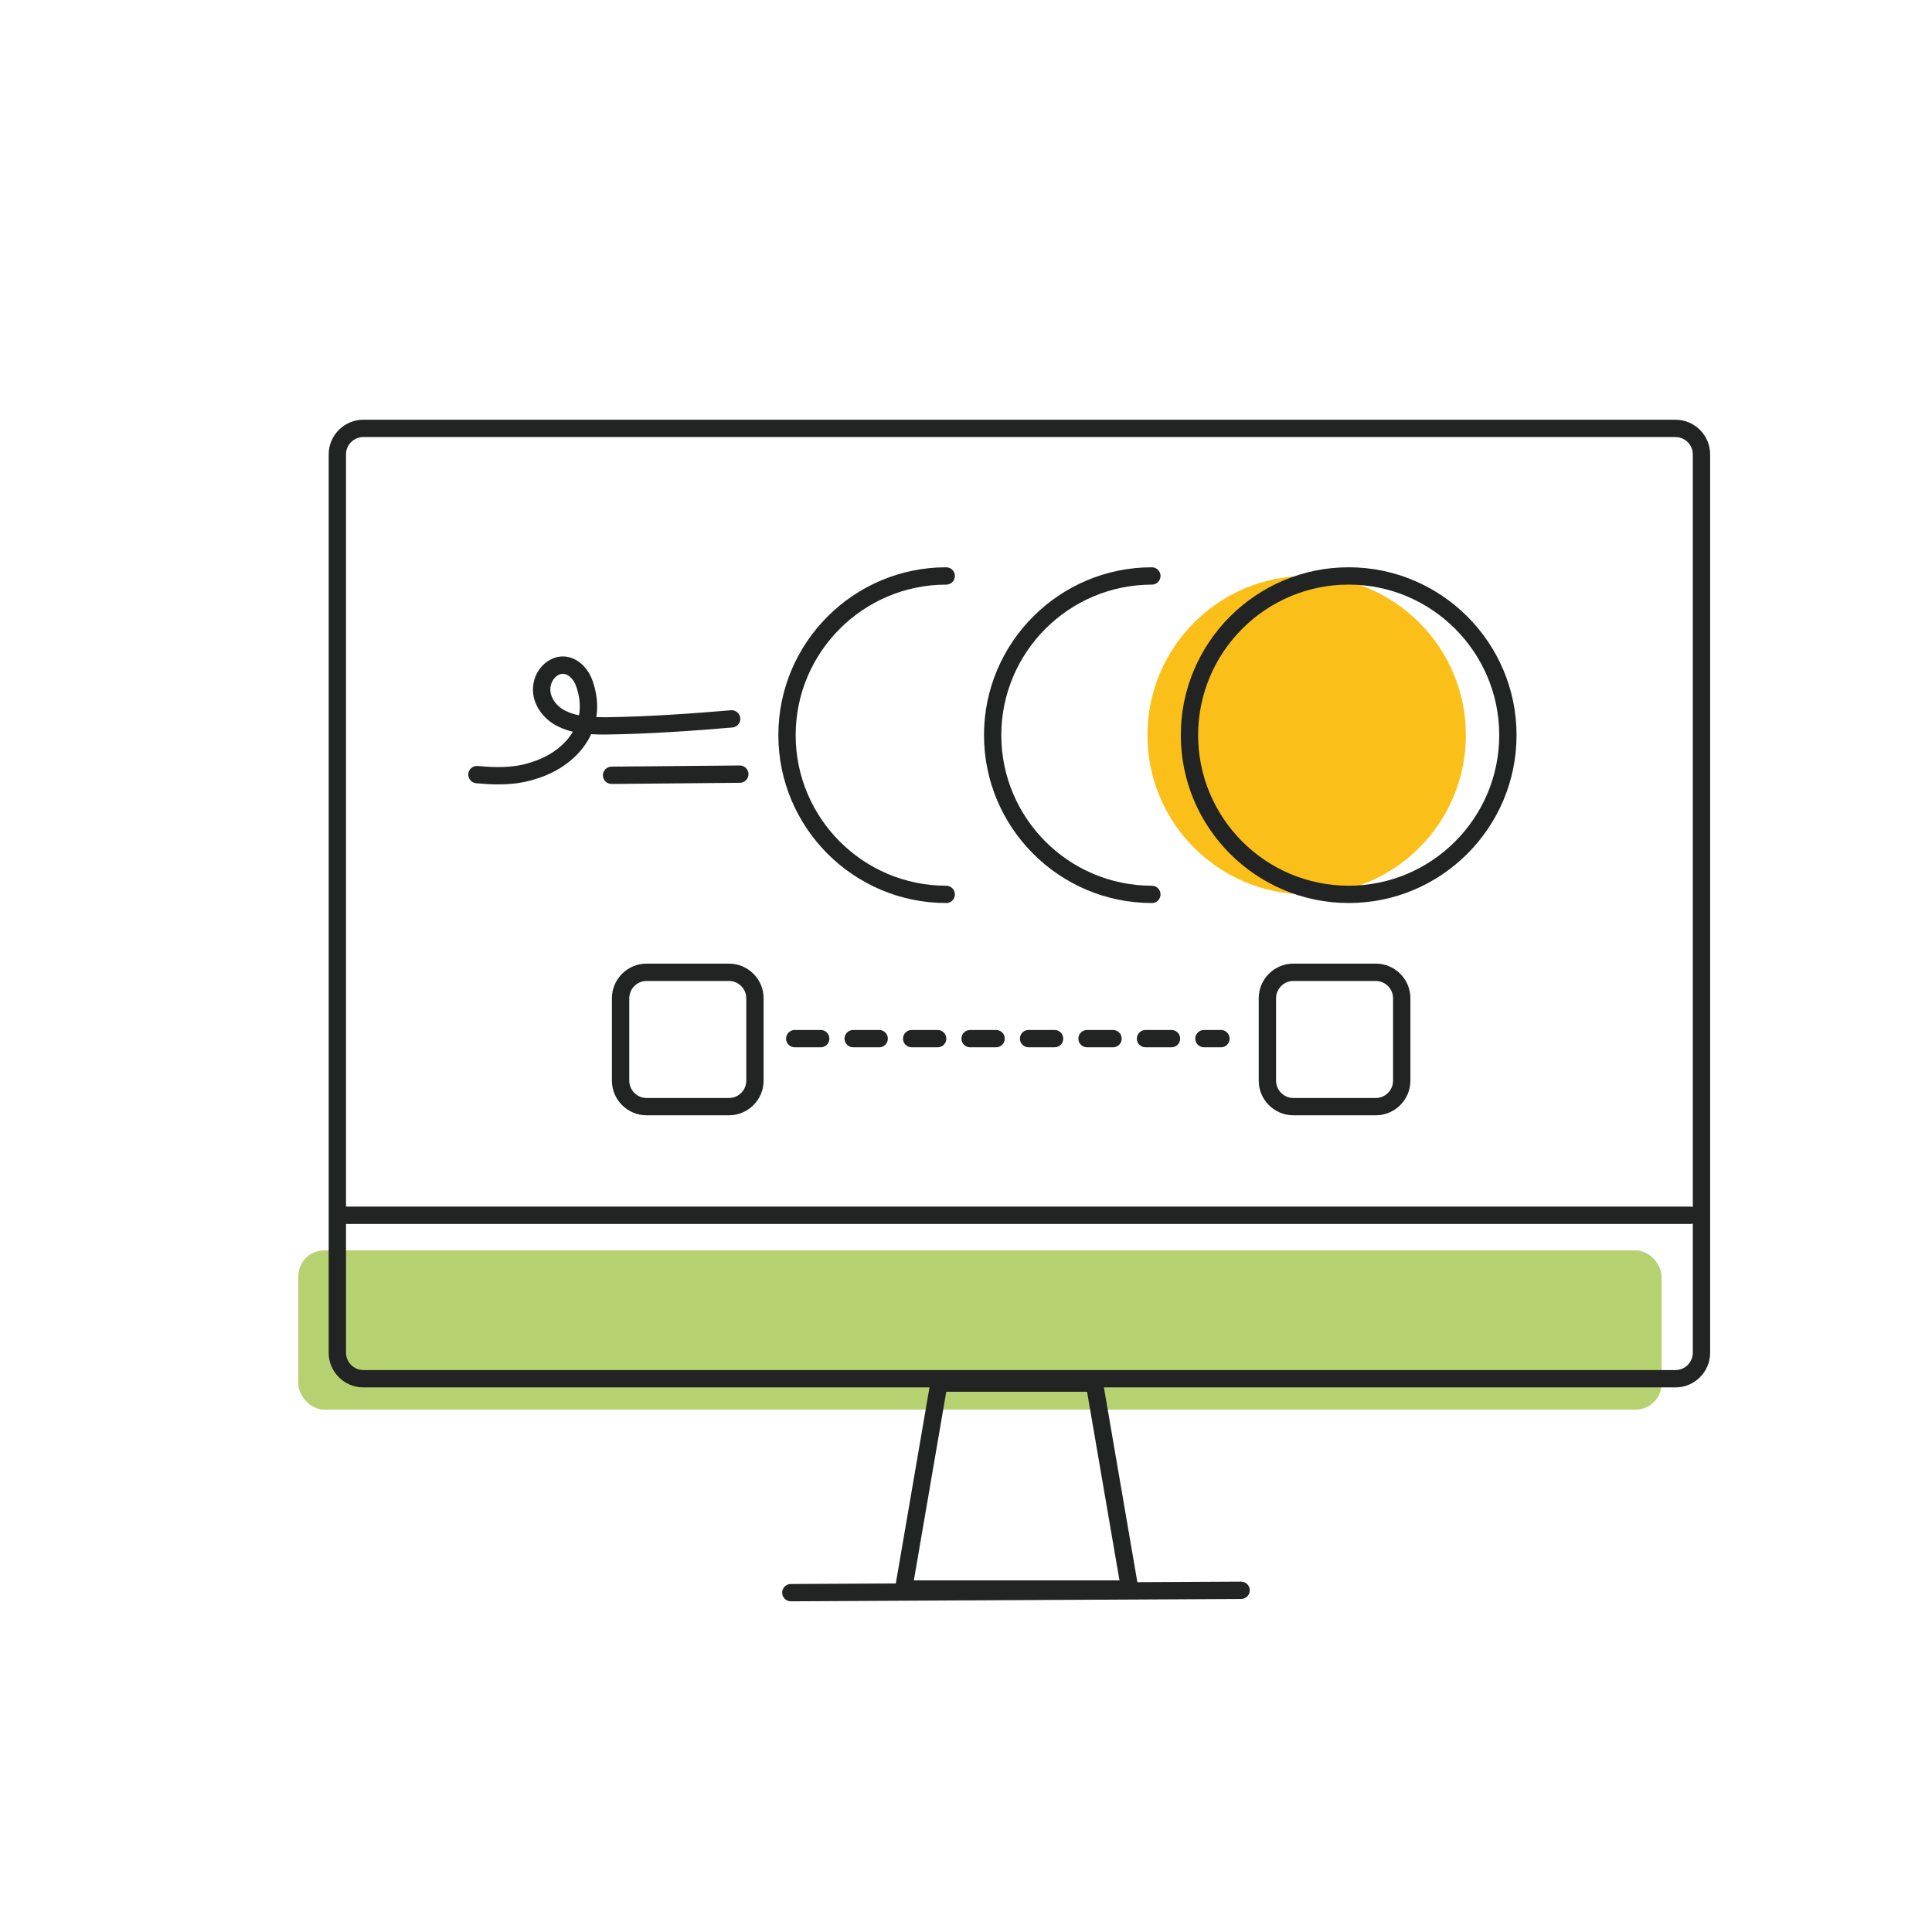 <?xml version="1.0" encoding="UTF-8"?><svg id="Capa_1" xmlns="http://www.w3.org/2000/svg" viewBox="0 0 800 800"><defs><style>.cls-1{fill:#222323;}.cls-2{fill:#fac019;}.cls-3{fill:#b6d170;}</style></defs><rect class="cls-3" x="123.52" y="517.76" width="564.5" height="65.93" rx="10.76" ry="10.76"/><path class="cls-1" d="M700.04,506.81H141.93c-1.98,0-3.59-1.61-3.59-3.59s1.61-3.59,3.59-3.59h558.11c1.98,0,3.59,1.61,3.59,3.59s-1.61,3.59-3.59,3.59Z"/><path class="cls-1" d="M467.81,661.57h-93.64c-1.06,0-2.06-.47-2.74-1.27-.68-.81-.97-1.88-.79-2.92l14.65-85.29c.3-1.72,1.79-2.98,3.53-2.98h64.34c1.75,0,3.24,1.26,3.53,2.98l14.65,85.29c.18,1.04-.11,2.11-.79,2.92-.68.81-1.68,1.27-2.74,1.27ZM378.42,654.4h85.13l-13.42-78.11h-58.3l-13.42,78.11Z"/><path class="cls-1" d="M327.47,663.07c-1.97,0-3.58-1.59-3.59-3.57-.01-1.98,1.59-3.59,3.57-3.6l186.45-.98h.02c1.97,0,3.58,1.59,3.59,3.57.01,1.98-1.59,3.59-3.57,3.6l-186.45.98h-.02Z"/><path class="cls-1" d="M693.77,574.49H150.45c-7.91,0-14.35-6.44-14.35-14.35V188.15c0-7.91,6.44-14.35,14.35-14.35h543.33c7.91,0,14.35,6.44,14.35,14.35v372c0,7.91-6.44,14.35-14.35,14.35ZM150.45,180.97c-3.95,0-7.17,3.22-7.17,7.17v372c0,3.95,3.22,7.17,7.17,7.17h543.33c3.95,0,7.17-3.22,7.17-7.17V188.15c0-3.95-3.22-7.17-7.17-7.17H150.45Z"/><circle class="cls-2" cx="541.06" cy="304.41" r="65.93"/><path class="cls-1" d="M558.46,373.92c-38.33,0-69.51-31.18-69.51-69.51s31.18-69.51,69.51-69.51,69.51,31.18,69.51,69.51-31.18,69.51-69.51,69.51ZM558.46,242.07c-34.37,0-62.34,27.97-62.34,62.34s27.97,62.34,62.34,62.34,62.34-27.97,62.34-62.34-27.97-62.34-62.34-62.34Z"/><path class="cls-1" d="M476.96,373.92c-38.33,0-69.51-31.18-69.51-69.51s31.18-69.51,69.51-69.51c1.98,0,3.59,1.61,3.59,3.59s-1.61,3.59-3.59,3.59c-34.37,0-62.34,27.97-62.34,62.34s27.97,62.34,62.34,62.34c1.98,0,3.59,1.61,3.59,3.59s-1.61,3.59-3.59,3.59Z"/><path class="cls-1" d="M391.81,373.92c-38.33,0-69.51-31.18-69.51-69.51s31.18-69.51,69.51-69.51c1.98,0,3.59,1.61,3.59,3.59s-1.61,3.59-3.59,3.59c-34.37,0-62.34,27.97-62.34,62.34s27.97,62.34,62.34,62.34c1.98,0,3.59,1.61,3.59,3.59s-1.61,3.59-3.59,3.59Z"/><path class="cls-1" d="M206.35,324.81c-3.2,0-6.3-.22-9.2-.49-1.97-.18-3.42-1.93-3.24-3.9.18-1.97,1.94-3.42,3.9-3.24,6.58.61,14.26.94,21.3-1.28.03,0,.06-.02.09-.03,8.06-2.32,14.54-6.97,18.02-12.88-2.01-.47-3.99-1.13-5.9-2.06-6.42-2.93-12.07-10.21-10.32-18.38.79-4.09,3.53-7.77,7.13-9.53,2.88-1.44,5.98-1.6,8.93-.43,3.56,1.4,6.61,4.73,8.16,8.89,1.93,5.27,2.5,10.49,1.7,15.46,1.19.04,2.39.06,3.57.06,18.47-.24,36.74-1.6,52.17-2.9,1.96-.17,3.71,1.3,3.88,3.27.17,1.97-1.3,3.71-3.27,3.87-15.56,1.31-33.99,2.68-52.74,2.92-1.9,0-3.82-.04-5.75-.15-.16.35-.33.7-.5,1.04-4.17,8.22-12.56,14.67-23.03,17.69-4.96,1.56-10.04,2.06-14.88,2.06ZM233.1,278.99c-.59,0-1.18.15-1.78.46-1.6.78-2.9,2.59-3.28,4.53-.96,4.5,2.55,8.73,6.34,10.46,1.68.82,3.5,1.37,5.38,1.75.7-3.88.28-8.03-1.27-12.23-.83-2.24-2.39-4.04-4.06-4.7-.45-.18-.89-.26-1.34-.26Z"/><path class="cls-1" d="M253.24,324.62c-1.97,0-3.57-1.58-3.59-3.55-.02-1.98,1.57-3.6,3.55-3.62l53.11-.48h.03c1.97,0,3.57,1.58,3.59,3.55.02,1.98-1.57,3.6-3.55,3.62l-53.11.48h-.03Z"/><path class="cls-1" d="M301.84,461.82h-34.11c-7.91,0-14.35-6.44-14.35-14.35v-34.11c0-7.91,6.44-14.35,14.35-14.35h34.11c7.91,0,14.35,6.44,14.35,14.35v34.11c0,7.91-6.44,14.35-14.35,14.35ZM267.74,406.2c-3.95,0-7.17,3.22-7.17,7.17v34.11c0,3.95,3.22,7.17,7.17,7.17h34.11c3.95,0,7.17-3.22,7.17-7.17v-34.11c0-3.95-3.22-7.17-7.17-7.17h-34.11Z"/><path class="cls-1" d="M569.67,461.82h-34.11c-7.91,0-14.35-6.44-14.35-14.35v-34.11c0-7.91,6.44-14.35,14.35-14.35h34.11c7.91,0,14.35,6.44,14.35,14.35v34.11c0,7.91-6.44,14.35-14.35,14.35ZM535.56,406.2c-3.95,0-7.17,3.22-7.17,7.17v34.11c0,3.95,3.22,7.17,7.17,7.17h34.11c3.95,0,7.17-3.22,7.17-7.17v-34.11c0-3.95-3.22-7.17-7.17-7.17h-34.11Z"/><path class="cls-1" d="M505.57,433.67h-7.04c-1.97,0-3.59-1.61-3.59-3.59s1.61-3.59,3.59-3.59h7.04c1.98,0,3.59,1.6,3.59,3.59s-1.6,3.59-3.59,3.59ZM485.09,433.67h-10.76c-1.97,0-3.59-1.61-3.59-3.59s1.61-3.59,3.59-3.59h10.76c1.98,0,3.59,1.6,3.59,3.59s-1.6,3.59-3.59,3.59ZM460.88,433.67h-10.76c-1.98,0-3.59-1.61-3.59-3.59s1.6-3.59,3.59-3.59h10.76c1.98,0,3.59,1.6,3.59,3.59s-1.6,3.59-3.59,3.59ZM436.67,433.67h-10.76c-1.98,0-3.59-1.61-3.59-3.59s1.6-3.59,3.59-3.59h10.76c1.98,0,3.59,1.6,3.59,3.59s-1.6,3.59-3.59,3.59ZM412.46,433.67h-10.76c-1.97,0-3.59-1.61-3.59-3.59s1.61-3.59,3.59-3.59h10.76c1.98,0,3.59,1.6,3.59,3.59s-1.6,3.59-3.59,3.59ZM388.26,433.67h-10.76c-1.97,0-3.59-1.61-3.59-3.59s1.61-3.59,3.59-3.59h10.76c1.98,0,3.59,1.6,3.59,3.59s-1.6,3.59-3.59,3.59ZM364.05,433.67h-10.76c-1.97,0-3.59-1.61-3.59-3.59s1.61-3.59,3.59-3.59h10.76c1.98,0,3.59,1.6,3.59,3.59s-1.6,3.59-3.59,3.59ZM339.84,433.67h-10.76c-1.97,0-3.59-1.61-3.59-3.59s1.61-3.59,3.59-3.59h10.76c1.98,0,3.59,1.6,3.59,3.59s-1.6,3.59-3.59,3.59Z"/></svg>